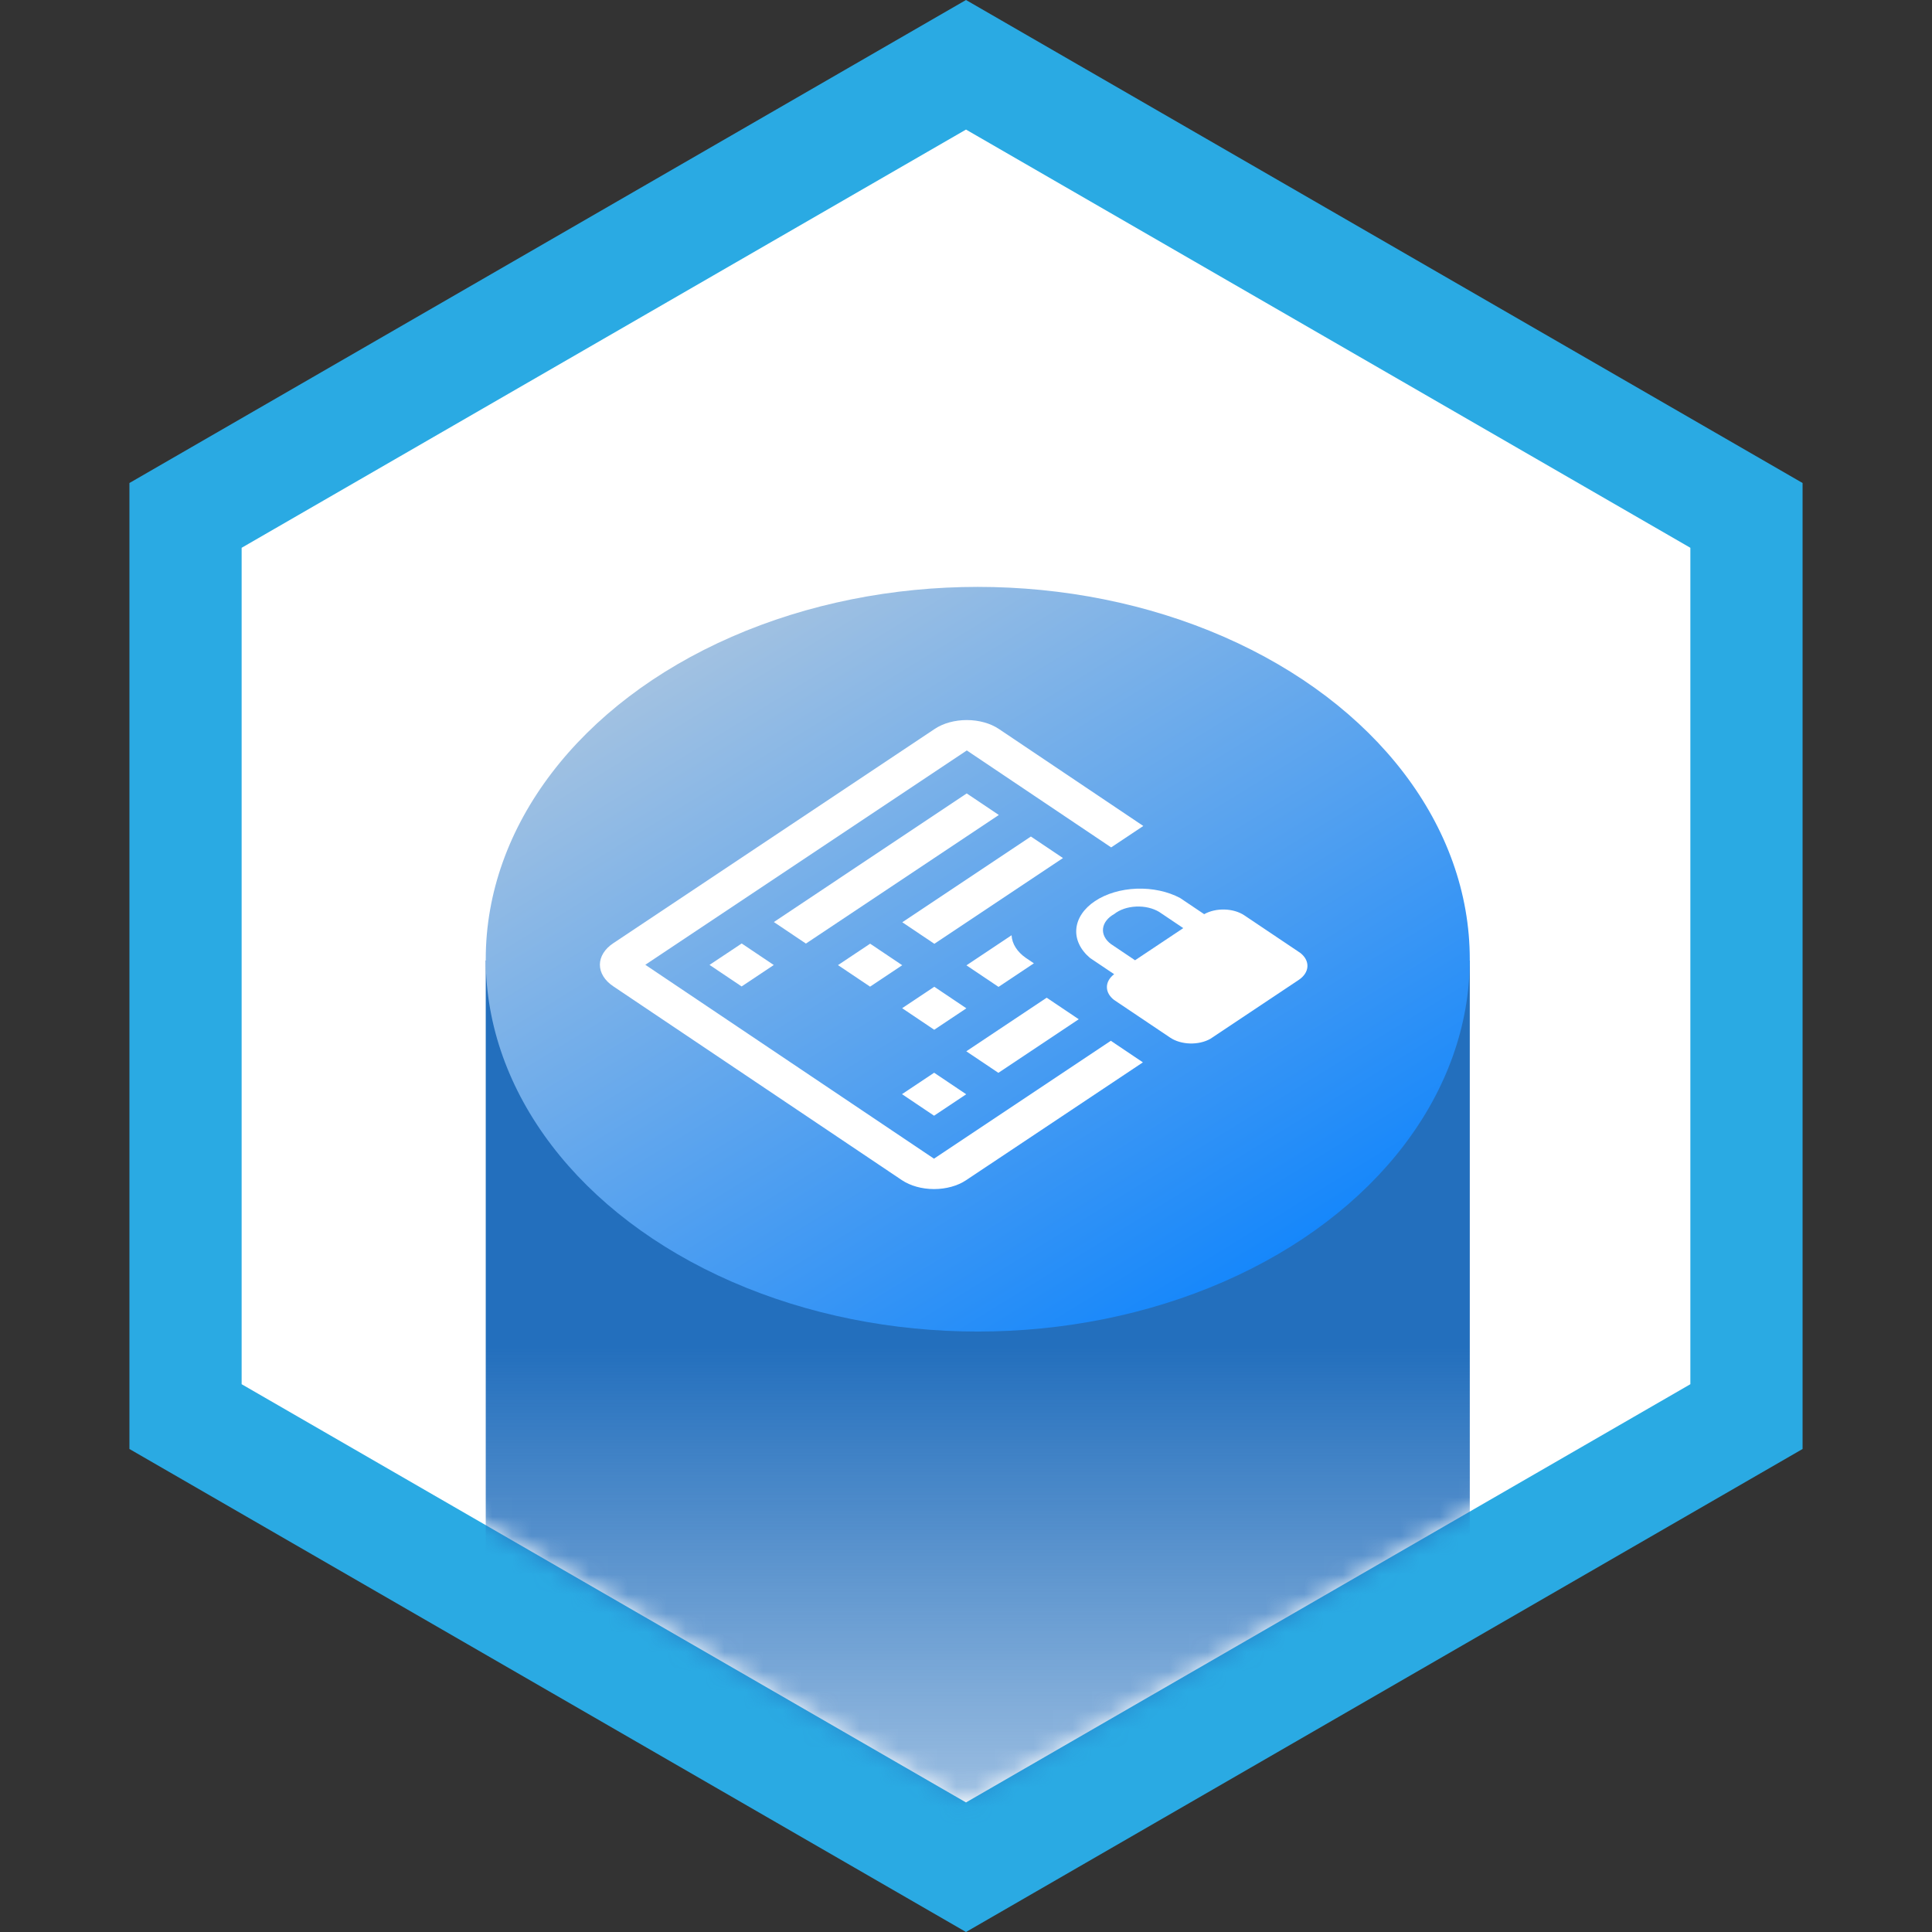 <svg width="100" height="100" viewBox="0 0 100 100" fill="none" xmlns="http://www.w3.org/2000/svg">
<rect x="0" y="0" width="100" height="100" fill="#333333" stroke="none"/>
<path d="M50 3.353L90.397 26.677V73.323L50 96.647L9.603 73.323L9.603 26.677L50 3.353Z" fill="white" stroke="#2AAAE3" stroke-width="5.808"/>
<mask id="mask0_2961_93676" style="mask-type:alpha" maskUnits="userSpaceOnUse" x="12" y="6" width="76" height="88">
<path d="M49.948 6.708L87.514 28.356V71.652L49.948 93.3L12.382 71.652V28.356L49.948 6.708Z" fill="white"/>
</mask>
<g mask="url(#mask0_2961_93676)">
<rect x="25.142" y="49.715" width="50.934" height="62.851" fill="url(#paint0_linear_2961_93676)"/>
<ellipse cx="50.609" cy="49.649" rx="25.467" ry="19.272" fill="url(#paint1_linear_2961_93676)"/>
<path d="M62.328 47.318L61.083 46.481C60.447 46.141 59.646 45.969 58.833 45.998C58.021 46.028 57.254 46.256 56.677 46.64C56.101 47.024 55.757 47.537 55.71 48.081C55.663 48.624 55.917 49.161 56.423 49.587L57.668 50.424C57.427 50.608 57.293 50.845 57.293 51.09C57.292 51.336 57.425 51.573 57.666 51.758L60.572 53.71C60.844 53.892 61.209 53.999 61.594 54.01C61.978 54.021 62.355 53.935 62.649 53.769L67.225 50.718C67.497 50.536 67.656 50.292 67.672 50.035C67.688 49.777 67.559 49.525 67.311 49.328L64.405 47.377C64.132 47.195 63.768 47.088 63.383 47.077C62.999 47.066 62.622 47.152 62.328 47.318ZM57.505 48.866C57.359 48.758 57.247 48.631 57.176 48.493C57.105 48.355 57.077 48.209 57.093 48.063C57.109 47.918 57.168 47.776 57.268 47.647C57.368 47.517 57.506 47.402 57.674 47.309C57.813 47.197 57.985 47.106 58.179 47.039C58.373 46.973 58.585 46.934 58.802 46.924C59.02 46.914 59.238 46.933 59.444 46.981C59.65 47.029 59.839 47.104 60.001 47.202L61.246 48.039L58.75 49.703L57.505 48.866Z" fill="white"/>
<path d="M59.177 42.752L51.706 37.734C51.266 37.438 50.668 37.271 50.045 37.27C49.421 37.269 48.823 37.434 48.382 37.728L31.741 48.822C31.299 49.116 31.051 49.516 31.05 49.933C31.05 50.35 31.297 50.751 31.737 51.047L46.679 61.083C47.12 61.378 47.717 61.545 48.341 61.546C48.964 61.547 49.562 61.383 50.004 61.088L59.156 54.987L57.496 53.871L48.343 59.973L33.401 49.937L50.042 38.843L57.513 43.861" fill="white"/>
<path d="M38.39 48.834L36.725 49.943L38.386 51.058L40.05 49.949L38.39 48.834ZM50.038 41.068L40.054 47.724L41.714 48.839L51.699 42.183L50.038 41.068ZM54.176 51.641L50.015 54.415L51.676 55.53L55.836 52.756L54.176 51.641ZM48.351 55.524L46.687 56.633L48.347 57.749L50.011 56.639L48.351 55.524ZM45.038 48.845L43.374 49.954L45.035 51.069L46.699 49.96L45.038 48.845ZM53.359 43.298L46.702 47.736L48.363 48.851L55.019 44.413L53.359 43.298ZM52.359 48.408L50.023 49.966L51.683 51.081L53.514 49.861L53.099 49.582C52.644 49.265 52.381 48.847 52.359 48.408ZM48.359 51.075L46.695 52.184L48.355 53.3L50.019 52.19L48.359 51.075Z" fill="white"/>
</g>
<defs>
<linearGradient id="paint0_linear_2961_93676" x1="50.609" y1="69.721" x2="50.609" y2="112.566" gradientUnits="userSpaceOnUse">
<stop stop-color="#236FBD"/>
<stop offset="1" stop-color="#236FBD" stop-opacity="0"/>
</linearGradient>
<linearGradient id="paint1_linear_2961_93676" x1="30.916" y1="30.377" x2="59.487" y2="76.818" gradientUnits="userSpaceOnUse">
<stop stop-color="#B4C9DE"/>
<stop offset="1" stop-color="#007EFF"/>
</linearGradient>
</defs>
</svg>
